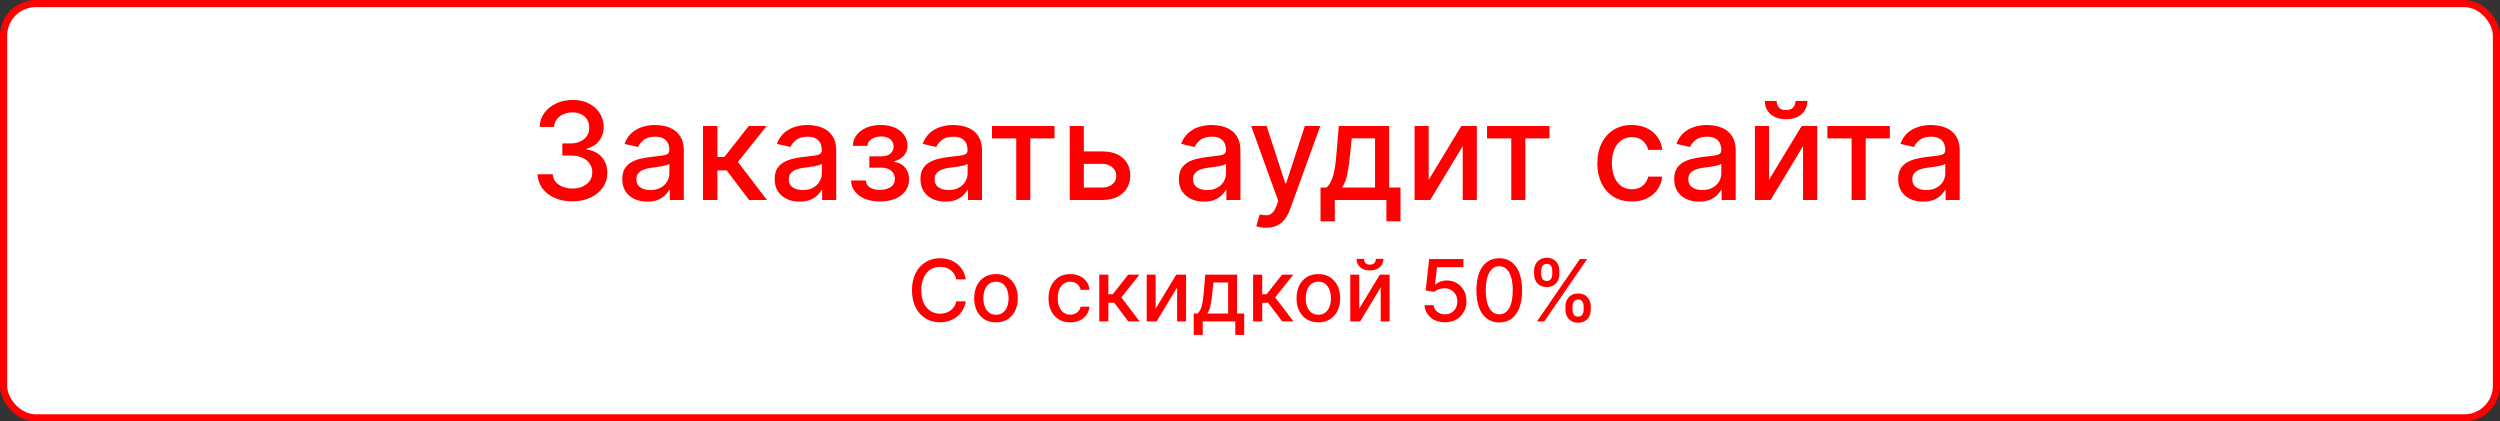 <?xml version="1.0" encoding="UTF-8"?> <svg xmlns="http://www.w3.org/2000/svg" width="350" height="59" viewBox="0 0 350 59" fill="none"><rect x="0" y="0" width="350" height="59" fill="#333333" stroke="none"/> <rect x="0.5" y="0.5" width="349" height="58" rx="4.5" fill="white" stroke="#FF0101"></rect> <path d="M80.14 28.189C79.213 28.189 78.386 28.029 77.657 27.71C76.933 27.39 76.359 26.947 75.936 26.381C75.518 25.809 75.293 25.148 75.262 24.397H77.38C77.407 24.806 77.544 25.162 77.792 25.463C78.044 25.76 78.372 25.989 78.777 26.151C79.182 26.313 79.632 26.394 80.126 26.394C80.671 26.394 81.152 26.3 81.57 26.111C81.993 25.922 82.324 25.659 82.562 25.321C82.8 24.98 82.92 24.586 82.92 24.141C82.92 23.677 82.8 23.27 82.562 22.919C82.328 22.564 81.984 22.285 81.53 22.083C81.08 21.88 80.536 21.779 79.897 21.779H78.73V20.079H79.897C80.41 20.079 80.86 19.987 81.246 19.802C81.638 19.618 81.944 19.361 82.164 19.033C82.385 18.7 82.495 18.311 82.495 17.866C82.495 17.438 82.398 17.067 82.204 16.753C82.016 16.433 81.746 16.183 81.395 16.004C81.049 15.824 80.639 15.734 80.167 15.734C79.717 15.734 79.296 15.817 78.905 15.983C78.518 16.145 78.204 16.379 77.961 16.685C77.718 16.986 77.587 17.349 77.569 17.771H75.552C75.574 17.025 75.795 16.368 76.213 15.801C76.636 15.234 77.194 14.791 77.886 14.472C78.579 14.153 79.348 13.993 80.194 13.993C81.08 13.993 81.845 14.166 82.488 14.512C83.136 14.854 83.635 15.311 83.986 15.882C84.341 16.453 84.517 17.079 84.512 17.758C84.517 18.532 84.301 19.188 83.864 19.728C83.433 20.268 82.857 20.63 82.137 20.814V20.922C83.055 21.062 83.765 21.426 84.269 22.015C84.778 22.605 85.029 23.335 85.025 24.208C85.029 24.968 84.818 25.65 84.391 26.253C83.968 26.855 83.39 27.33 82.657 27.676C81.923 28.018 81.085 28.189 80.14 28.189ZM90.618 28.229C89.962 28.229 89.368 28.108 88.837 27.865C88.306 27.618 87.886 27.26 87.575 26.792C87.269 26.325 87.117 25.751 87.117 25.072C87.117 24.487 87.229 24.006 87.454 23.628C87.679 23.25 87.982 22.951 88.365 22.73C88.747 22.51 89.174 22.344 89.647 22.231C90.119 22.119 90.6 22.033 91.091 21.975C91.711 21.903 92.215 21.844 92.602 21.799C92.989 21.75 93.27 21.671 93.445 21.563C93.621 21.455 93.709 21.28 93.709 21.037V20.99C93.709 20.4 93.542 19.944 93.209 19.62C92.881 19.296 92.391 19.134 91.738 19.134C91.059 19.134 90.524 19.285 90.132 19.586C89.746 19.883 89.478 20.214 89.329 20.578L87.434 20.146C87.659 19.517 87.987 19.008 88.419 18.621C88.855 18.23 89.356 17.947 89.923 17.771C90.49 17.591 91.086 17.501 91.711 17.501C92.125 17.501 92.564 17.551 93.027 17.65C93.495 17.744 93.931 17.92 94.336 18.176C94.745 18.433 95.08 18.799 95.341 19.276C95.602 19.748 95.733 20.362 95.733 21.118V28H93.762V26.583H93.681C93.551 26.844 93.355 27.1 93.094 27.352C92.834 27.604 92.499 27.813 92.089 27.98C91.68 28.146 91.189 28.229 90.618 28.229ZM91.057 26.61C91.615 26.61 92.091 26.5 92.487 26.279C92.888 26.059 93.191 25.771 93.398 25.416C93.609 25.056 93.715 24.671 93.715 24.262V22.926C93.643 22.998 93.504 23.066 93.297 23.129C93.094 23.187 92.863 23.239 92.602 23.284C92.341 23.324 92.087 23.363 91.84 23.398C91.592 23.43 91.385 23.457 91.219 23.479C90.827 23.529 90.47 23.612 90.146 23.729C89.827 23.846 89.57 24.015 89.377 24.235C89.188 24.451 89.093 24.739 89.093 25.099C89.093 25.598 89.278 25.976 89.647 26.232C90.016 26.484 90.486 26.61 91.057 26.61ZM98.42 28V17.636H100.437V21.982H101.409L104.829 17.636H107.326L103.311 22.677L107.373 28H104.87L101.746 23.857H100.437V28H98.42ZM111.956 28.229C111.299 28.229 110.706 28.108 110.175 27.865C109.644 27.618 109.224 27.26 108.913 26.792C108.607 26.325 108.454 25.751 108.454 25.072C108.454 24.487 108.567 24.006 108.792 23.628C109.017 23.25 109.32 22.951 109.703 22.73C110.085 22.51 110.512 22.344 110.985 22.231C111.457 22.119 111.938 22.033 112.428 21.975C113.049 21.903 113.553 21.844 113.94 21.799C114.327 21.75 114.608 21.671 114.783 21.563C114.959 21.455 115.046 21.28 115.046 21.037V20.99C115.046 20.4 114.88 19.944 114.547 19.62C114.219 19.296 113.728 19.134 113.076 19.134C112.397 19.134 111.862 19.285 111.47 19.586C111.084 19.883 110.816 20.214 110.667 20.578L108.771 20.146C108.996 19.517 109.325 19.008 109.757 18.621C110.193 18.23 110.694 17.947 111.261 17.771C111.828 17.591 112.424 17.501 113.049 17.501C113.463 17.501 113.902 17.551 114.365 17.65C114.833 17.744 115.269 17.92 115.674 18.176C116.083 18.433 116.418 18.799 116.679 19.276C116.94 19.748 117.07 20.362 117.07 21.118V28H115.1V26.583H115.019C114.889 26.844 114.693 27.1 114.432 27.352C114.171 27.604 113.836 27.813 113.427 27.98C113.018 28.146 112.527 28.229 111.956 28.229ZM112.395 26.61C112.952 26.61 113.429 26.5 113.825 26.279C114.225 26.059 114.529 25.771 114.736 25.416C114.947 25.056 115.053 24.671 115.053 24.262V22.926C114.981 22.998 114.842 23.066 114.635 23.129C114.432 23.187 114.201 23.239 113.94 23.284C113.679 23.324 113.425 23.363 113.177 23.398C112.93 23.43 112.723 23.457 112.557 23.479C112.165 23.529 111.808 23.612 111.484 23.729C111.164 23.846 110.908 24.015 110.715 24.235C110.526 24.451 110.431 24.739 110.431 25.099C110.431 25.598 110.616 25.976 110.985 26.232C111.353 26.484 111.823 26.61 112.395 26.61ZM119.144 25.261H121.208C121.235 25.683 121.426 26.01 121.782 26.239C122.142 26.468 122.607 26.583 123.178 26.583C123.759 26.583 124.253 26.459 124.663 26.212C125.072 25.96 125.277 25.571 125.277 25.045C125.277 24.73 125.198 24.456 125.041 24.222C124.888 23.983 124.669 23.799 124.386 23.668C124.107 23.538 123.777 23.473 123.394 23.473H121.707V21.887H123.394C123.966 21.887 124.393 21.757 124.676 21.496C124.96 21.235 125.101 20.909 125.101 20.517C125.101 20.095 124.948 19.755 124.642 19.499C124.341 19.238 123.921 19.107 123.381 19.107C122.832 19.107 122.375 19.231 122.011 19.478C121.647 19.721 121.456 20.036 121.438 20.423H119.4C119.413 19.843 119.589 19.334 119.926 18.898C120.268 18.457 120.727 18.115 121.303 17.872C121.883 17.625 122.542 17.501 123.28 17.501C124.049 17.501 124.714 17.625 125.277 17.872C125.839 18.12 126.273 18.462 126.579 18.898C126.889 19.334 127.044 19.836 127.044 20.403C127.044 20.974 126.874 21.442 126.532 21.806C126.194 22.166 125.754 22.425 125.209 22.582V22.69C125.61 22.717 125.965 22.838 126.275 23.054C126.586 23.27 126.829 23.556 127.004 23.911C127.179 24.267 127.267 24.669 127.267 25.119C127.267 25.753 127.092 26.302 126.741 26.765C126.395 27.229 125.913 27.586 125.297 27.838C124.685 28.085 123.986 28.209 123.199 28.209C122.434 28.209 121.748 28.09 121.141 27.852C120.538 27.609 120.059 27.267 119.704 26.826C119.353 26.385 119.166 25.863 119.144 25.261ZM132.366 28.229C131.71 28.229 131.116 28.108 130.585 27.865C130.054 27.618 129.634 27.26 129.323 26.792C129.017 26.325 128.865 25.751 128.865 25.072C128.865 24.487 128.977 24.006 129.202 23.628C129.427 23.25 129.73 22.951 130.113 22.73C130.495 22.51 130.922 22.344 131.395 22.231C131.867 22.119 132.348 22.033 132.839 21.975C133.459 21.903 133.963 21.844 134.35 21.799C134.737 21.75 135.018 21.671 135.193 21.563C135.369 21.455 135.456 21.28 135.456 21.037V20.99C135.456 20.4 135.29 19.944 134.957 19.62C134.629 19.296 134.139 19.134 133.486 19.134C132.807 19.134 132.272 19.285 131.881 19.586C131.494 19.883 131.226 20.214 131.078 20.578L129.182 20.146C129.407 19.517 129.735 19.008 130.167 18.621C130.603 18.23 131.105 17.947 131.671 17.771C132.238 17.591 132.834 17.501 133.459 17.501C133.873 17.501 134.312 17.551 134.775 17.65C135.243 17.744 135.679 17.92 136.084 18.176C136.493 18.433 136.828 18.799 137.089 19.276C137.35 19.748 137.481 20.362 137.481 21.118V28H135.51V26.583H135.43C135.299 26.844 135.103 27.1 134.843 27.352C134.582 27.604 134.247 27.813 133.837 27.98C133.428 28.146 132.938 28.229 132.366 28.229ZM132.805 26.61C133.363 26.61 133.839 26.5 134.235 26.279C134.636 26.059 134.939 25.771 135.146 25.416C135.358 25.056 135.463 24.671 135.463 24.262V22.926C135.391 22.998 135.252 23.066 135.045 23.129C134.843 23.187 134.611 23.239 134.35 23.284C134.089 23.324 133.835 23.363 133.588 23.398C133.34 23.43 133.133 23.457 132.967 23.479C132.575 23.529 132.218 23.612 131.894 23.729C131.575 23.846 131.318 24.015 131.125 24.235C130.936 24.451 130.841 24.739 130.841 25.099C130.841 25.598 131.026 25.976 131.395 26.232C131.764 26.484 132.234 26.61 132.805 26.61ZM138.882 19.377V17.636H147.627V19.377H144.246V28H142.276V19.377H138.882ZM151.279 21.199H154.288C155.556 21.199 156.532 21.514 157.216 22.143C157.9 22.773 158.242 23.585 158.242 24.579C158.242 25.227 158.089 25.809 157.783 26.327C157.477 26.844 157.029 27.253 156.44 27.555C155.851 27.852 155.133 28 154.288 28H149.76V17.636H151.737V26.259H154.288C154.868 26.259 155.345 26.108 155.718 25.807C156.092 25.501 156.278 25.112 156.278 24.64C156.278 24.141 156.092 23.733 155.718 23.419C155.345 23.099 154.868 22.94 154.288 22.94H151.279V21.199ZM168.548 28.229C167.891 28.229 167.297 28.108 166.767 27.865C166.236 27.618 165.815 27.26 165.505 26.792C165.199 26.325 165.046 25.751 165.046 25.072C165.046 24.487 165.159 24.006 165.384 23.628C165.608 23.25 165.912 22.951 166.294 22.73C166.677 22.51 167.104 22.344 167.576 22.231C168.049 22.119 168.53 22.033 169.02 21.975C169.641 21.903 170.145 21.844 170.532 21.799C170.918 21.75 171.2 21.671 171.375 21.563C171.55 21.455 171.638 21.28 171.638 21.037V20.99C171.638 20.4 171.472 19.944 171.139 19.62C170.81 19.296 170.32 19.134 169.668 19.134C168.989 19.134 168.453 19.285 168.062 19.586C167.675 19.883 167.408 20.214 167.259 20.578L165.363 20.146C165.588 19.517 165.917 19.008 166.348 18.621C166.785 18.23 167.286 17.947 167.853 17.771C168.42 17.591 169.016 17.501 169.641 17.501C170.055 17.501 170.493 17.551 170.957 17.65C171.424 17.744 171.861 17.92 172.266 18.176C172.675 18.433 173.01 18.799 173.271 19.276C173.532 19.748 173.662 20.362 173.662 21.118V28H171.692V26.583H171.611C171.481 26.844 171.285 27.1 171.024 27.352C170.763 27.604 170.428 27.813 170.019 27.98C169.609 28.146 169.119 28.229 168.548 28.229ZM168.987 26.61C169.544 26.61 170.021 26.5 170.417 26.279C170.817 26.059 171.121 25.771 171.328 25.416C171.539 25.056 171.645 24.671 171.645 24.262V22.926C171.573 22.998 171.433 23.066 171.227 23.129C171.024 23.187 170.792 23.239 170.532 23.284C170.271 23.324 170.017 23.363 169.769 23.398C169.522 23.43 169.315 23.457 169.148 23.479C168.757 23.529 168.4 23.612 168.076 23.729C167.756 23.846 167.5 24.015 167.306 24.235C167.118 24.451 167.023 24.739 167.023 25.099C167.023 25.598 167.208 25.976 167.576 26.232C167.945 26.484 168.415 26.61 168.987 26.61ZM177.253 31.886C176.952 31.886 176.678 31.862 176.43 31.812C176.183 31.767 175.998 31.718 175.877 31.664L176.363 30.011C176.732 30.11 177.06 30.152 177.348 30.139C177.636 30.125 177.89 30.017 178.11 29.815C178.335 29.613 178.533 29.282 178.704 28.823L178.954 28.135L175.162 17.636H177.321L179.946 25.679H180.054L182.678 17.636H184.844L180.573 29.383C180.375 29.923 180.123 30.38 179.817 30.753C179.512 31.131 179.147 31.414 178.724 31.603C178.302 31.792 177.811 31.886 177.253 31.886ZM184.874 30.989V26.253H185.718C185.934 26.055 186.116 25.818 186.264 25.544C186.417 25.27 186.545 24.944 186.649 24.566C186.757 24.188 186.847 23.747 186.919 23.243C186.991 22.735 187.054 22.155 187.108 21.503L187.432 17.636H194.476V26.253H196.068V30.989H194.098V28H186.872V30.989H184.874ZM187.877 26.253H192.505V19.364H189.24L189.024 21.503C188.92 22.591 188.79 23.536 188.633 24.336C188.475 25.133 188.223 25.771 187.877 26.253ZM200.017 25.173L204.585 17.636H206.757V28H204.78V20.457L200.233 28H198.04V17.636H200.017V25.173ZM208.184 19.377V17.636H216.928V19.377H213.548V28H211.578V19.377H208.184ZM228.456 28.209C227.453 28.209 226.589 27.982 225.865 27.528C225.145 27.069 224.592 26.437 224.205 25.632C223.818 24.827 223.625 23.904 223.625 22.865C223.625 21.813 223.823 20.884 224.219 20.079C224.615 19.269 225.172 18.637 225.892 18.183C226.612 17.729 227.46 17.501 228.436 17.501C229.223 17.501 229.925 17.648 230.541 17.94C231.157 18.228 231.654 18.633 232.032 19.154C232.414 19.676 232.641 20.286 232.713 20.983H230.75C230.642 20.497 230.395 20.079 230.008 19.728C229.625 19.377 229.113 19.202 228.469 19.202C227.907 19.202 227.415 19.35 226.992 19.647C226.574 19.939 226.247 20.358 226.013 20.902C225.78 21.442 225.663 22.081 225.663 22.818C225.663 23.574 225.777 24.226 226.007 24.775C226.236 25.324 226.56 25.749 226.978 26.05C227.401 26.351 227.898 26.502 228.469 26.502C228.852 26.502 229.198 26.432 229.509 26.293C229.823 26.149 230.087 25.944 230.298 25.679C230.514 25.414 230.665 25.094 230.75 24.721H232.713C232.641 25.391 232.423 25.989 232.059 26.516C231.695 27.042 231.207 27.456 230.595 27.757C229.988 28.058 229.275 28.209 228.456 28.209ZM237.887 28.229C237.23 28.229 236.636 28.108 236.106 27.865C235.575 27.618 235.154 27.26 234.844 26.792C234.538 26.325 234.385 25.751 234.385 25.072C234.385 24.487 234.497 24.006 234.722 23.628C234.947 23.25 235.251 22.951 235.633 22.73C236.016 22.51 236.443 22.344 236.915 22.231C237.388 22.119 237.869 22.033 238.359 21.975C238.98 21.903 239.484 21.844 239.87 21.799C240.257 21.75 240.538 21.671 240.714 21.563C240.889 21.455 240.977 21.28 240.977 21.037V20.99C240.977 20.4 240.811 19.944 240.478 19.62C240.149 19.296 239.659 19.134 239.007 19.134C238.328 19.134 237.792 19.285 237.401 19.586C237.014 19.883 236.747 20.214 236.598 20.578L234.702 20.146C234.927 19.517 235.255 19.008 235.687 18.621C236.124 18.23 236.625 17.947 237.192 17.771C237.759 17.591 238.355 17.501 238.98 17.501C239.394 17.501 239.832 17.551 240.296 17.65C240.763 17.744 241.2 17.92 241.604 18.176C242.014 18.433 242.349 18.799 242.61 19.276C242.871 19.748 243.001 20.362 243.001 21.118V28H241.031V26.583H240.95C240.82 26.844 240.624 27.1 240.363 27.352C240.102 27.604 239.767 27.813 239.358 27.98C238.948 28.146 238.458 28.229 237.887 28.229ZM238.325 26.61C238.883 26.61 239.36 26.5 239.756 26.279C240.156 26.059 240.46 25.771 240.667 25.416C240.878 25.056 240.984 24.671 240.984 24.262V22.926C240.912 22.998 240.772 23.066 240.565 23.129C240.363 23.187 240.131 23.239 239.87 23.284C239.61 23.324 239.355 23.363 239.108 23.398C238.861 23.43 238.654 23.457 238.487 23.479C238.096 23.529 237.738 23.612 237.415 23.729C237.095 23.846 236.839 24.015 236.645 24.235C236.456 24.451 236.362 24.739 236.362 25.099C236.362 25.598 236.546 25.976 236.915 26.232C237.284 26.484 237.754 26.61 238.325 26.61ZM247.665 25.173L252.233 17.636H254.406V28H252.429V20.457L247.881 28H245.688V17.636H247.665V25.173ZM251.369 14.128H253.029C253.029 14.888 252.759 15.507 252.219 15.983C251.684 16.456 250.96 16.692 250.047 16.692C249.138 16.692 248.416 16.456 247.881 15.983C247.346 15.507 247.078 14.888 247.078 14.128H248.731C248.731 14.465 248.83 14.764 249.028 15.025C249.226 15.282 249.566 15.41 250.047 15.41C250.519 15.41 250.857 15.282 251.059 15.025C251.266 14.769 251.369 14.47 251.369 14.128ZM255.833 19.377V17.636H264.577V19.377H261.197V28H259.226V19.377H255.833ZM269.244 28.229C268.588 28.229 267.994 28.108 267.463 27.865C266.932 27.618 266.512 27.26 266.201 26.792C265.895 26.325 265.742 25.751 265.742 25.072C265.742 24.487 265.855 24.006 266.08 23.628C266.305 23.25 266.608 22.951 266.991 22.73C267.373 22.51 267.8 22.344 268.273 22.231C268.745 22.119 269.226 22.033 269.717 21.975C270.337 21.903 270.841 21.844 271.228 21.799C271.615 21.75 271.896 21.671 272.071 21.563C272.247 21.455 272.334 21.28 272.334 21.037V20.99C272.334 20.4 272.168 19.944 271.835 19.62C271.507 19.296 271.016 19.134 270.364 19.134C269.685 19.134 269.15 19.285 268.758 19.586C268.372 19.883 268.104 20.214 267.956 20.578L266.06 20.146C266.284 19.517 266.613 19.008 267.045 18.621C267.481 18.23 267.983 17.947 268.549 17.771C269.116 17.591 269.712 17.501 270.337 17.501C270.751 17.501 271.19 17.551 271.653 17.65C272.121 17.744 272.557 17.92 272.962 18.176C273.371 18.433 273.706 18.799 273.967 19.276C274.228 19.748 274.359 20.362 274.359 21.118V28H272.388V26.583H272.307C272.177 26.844 271.981 27.1 271.72 27.352C271.46 27.604 271.124 27.813 270.715 27.98C270.306 28.146 269.815 28.229 269.244 28.229ZM269.683 26.61C270.241 26.61 270.717 26.5 271.113 26.279C271.514 26.059 271.817 25.771 272.024 25.416C272.235 25.056 272.341 24.671 272.341 24.262V22.926C272.269 22.998 272.13 23.066 271.923 23.129C271.72 23.187 271.489 23.239 271.228 23.284C270.967 23.324 270.713 23.363 270.465 23.398C270.218 23.43 270.011 23.457 269.845 23.479C269.453 23.529 269.096 23.612 268.772 23.729C268.453 23.846 268.196 24.015 268.003 24.235C267.814 24.451 267.719 24.739 267.719 25.099C267.719 25.598 267.904 25.976 268.273 26.232C268.641 26.484 269.112 26.61 269.683 26.61Z" fill="#FF0000"></path> <path d="M135.207 39.111H133.878C133.827 38.827 133.732 38.577 133.592 38.361C133.453 38.145 133.283 37.962 133.081 37.811C132.879 37.66 132.653 37.547 132.403 37.47C132.156 37.394 131.893 37.355 131.615 37.355C131.112 37.355 130.662 37.481 130.264 37.734C129.869 37.987 129.557 38.358 129.327 38.847C129.099 39.335 128.986 39.932 128.986 40.636C128.986 41.347 129.099 41.946 129.327 42.435C129.557 42.923 129.871 43.293 130.268 43.543C130.666 43.793 131.114 43.918 131.611 43.918C131.886 43.918 132.148 43.881 132.395 43.807C132.645 43.73 132.871 43.618 133.072 43.47C133.274 43.322 133.445 43.142 133.584 42.929C133.726 42.713 133.824 42.466 133.878 42.188L135.207 42.192C135.136 42.621 134.999 43.016 134.794 43.376C134.592 43.734 134.332 44.044 134.014 44.305C133.699 44.564 133.338 44.764 132.932 44.906C132.526 45.048 132.082 45.119 131.602 45.119C130.847 45.119 130.173 44.94 129.582 44.582C128.991 44.222 128.526 43.706 128.185 43.035C127.847 42.365 127.678 41.565 127.678 40.636C127.678 39.705 127.848 38.905 128.189 38.237C128.53 37.567 128.996 37.053 129.587 36.695C130.178 36.334 130.849 36.153 131.602 36.153C132.065 36.153 132.497 36.22 132.898 36.354C133.301 36.484 133.663 36.678 133.984 36.933C134.305 37.186 134.571 37.496 134.781 37.862C134.991 38.226 135.134 38.642 135.207 39.111ZM139.438 45.132C138.824 45.132 138.289 44.992 137.831 44.71C137.374 44.429 137.019 44.035 136.766 43.53C136.513 43.024 136.387 42.433 136.387 41.757C136.387 41.078 136.513 40.484 136.766 39.976C137.019 39.467 137.374 39.072 137.831 38.791C138.289 38.51 138.824 38.369 139.438 38.369C140.051 38.369 140.587 38.51 141.044 38.791C141.502 39.072 141.857 39.467 142.11 39.976C142.363 40.484 142.489 41.078 142.489 41.757C142.489 42.433 142.363 43.024 142.11 43.53C141.857 44.035 141.502 44.429 141.044 44.71C140.587 44.992 140.051 45.132 139.438 45.132ZM139.442 44.062C139.84 44.062 140.169 43.957 140.431 43.747C140.692 43.537 140.885 43.257 141.01 42.908C141.138 42.558 141.202 42.173 141.202 41.753C141.202 41.335 141.138 40.952 141.01 40.602C140.885 40.25 140.692 39.967 140.431 39.754C140.169 39.541 139.84 39.435 139.442 39.435C139.042 39.435 138.709 39.541 138.445 39.754C138.184 39.967 137.989 40.25 137.861 40.602C137.736 40.952 137.674 41.335 137.674 41.753C137.674 42.173 137.736 42.558 137.861 42.908C137.989 43.257 138.184 43.537 138.445 43.747C138.709 43.957 139.042 44.062 139.442 44.062ZM149.844 45.132C149.211 45.132 148.665 44.989 148.208 44.702C147.753 44.412 147.404 44.013 147.159 43.504C146.915 42.996 146.793 42.413 146.793 41.757C146.793 41.092 146.918 40.506 147.168 39.997C147.418 39.486 147.77 39.087 148.225 38.8C148.679 38.513 149.215 38.369 149.831 38.369C150.328 38.369 150.772 38.462 151.161 38.646C151.55 38.828 151.864 39.084 152.103 39.413C152.344 39.743 152.488 40.128 152.533 40.568H151.293C151.225 40.261 151.069 39.997 150.824 39.776C150.583 39.554 150.259 39.443 149.853 39.443C149.498 39.443 149.186 39.537 148.919 39.724C148.655 39.909 148.449 40.173 148.301 40.517C148.154 40.858 148.08 41.261 148.08 41.727C148.08 42.205 148.152 42.617 148.297 42.963C148.442 43.31 148.647 43.578 148.911 43.769C149.178 43.959 149.492 44.054 149.853 44.054C150.094 44.054 150.313 44.01 150.509 43.922C150.708 43.831 150.874 43.702 151.007 43.534C151.144 43.367 151.239 43.165 151.293 42.929H152.533C152.488 43.352 152.35 43.73 152.12 44.062C151.89 44.395 151.581 44.656 151.195 44.847C150.811 45.037 150.361 45.132 149.844 45.132ZM153.896 45V38.455H155.17V41.199H155.783L157.944 38.455H159.521L156.985 41.638L159.55 45H157.969L155.996 42.383H155.17V45H153.896ZM161.789 43.215L164.674 38.455H166.046V45H164.797V40.236L161.925 45H160.54V38.455H161.789V43.215ZM167.12 46.888V43.896H167.652C167.789 43.771 167.904 43.622 167.998 43.449C168.094 43.276 168.175 43.07 168.24 42.831C168.309 42.592 168.365 42.314 168.411 41.996C168.456 41.675 168.496 41.308 168.53 40.896L168.735 38.455H173.184V43.896H174.189V46.888H172.945V45H168.381V46.888H167.12ZM169.016 43.896H171.939V39.545H169.877L169.74 40.896C169.675 41.584 169.593 42.18 169.493 42.686C169.394 43.189 169.235 43.592 169.016 43.896ZM175.435 45V38.455H176.709V41.199H177.322L179.483 38.455H181.06L178.524 41.638L181.089 45H179.509L177.536 42.383H176.709V45H175.435ZM184.567 45.132C183.953 45.132 183.418 44.992 182.96 44.71C182.503 44.429 182.148 44.035 181.895 43.53C181.642 43.024 181.516 42.433 181.516 41.757C181.516 41.078 181.642 40.484 181.895 39.976C182.148 39.467 182.503 39.072 182.96 38.791C183.418 38.51 183.953 38.369 184.567 38.369C185.18 38.369 185.716 38.51 186.173 38.791C186.631 39.072 186.986 39.467 187.239 39.976C187.491 40.484 187.618 41.078 187.618 41.757C187.618 42.433 187.491 43.024 187.239 43.53C186.986 44.035 186.631 44.429 186.173 44.71C185.716 44.992 185.18 45.132 184.567 45.132ZM184.571 44.062C184.969 44.062 185.298 43.957 185.56 43.747C185.821 43.537 186.014 43.257 186.139 42.908C186.267 42.558 186.331 42.173 186.331 41.753C186.331 41.335 186.267 40.952 186.139 40.602C186.014 40.25 185.821 39.967 185.56 39.754C185.298 39.541 184.969 39.435 184.571 39.435C184.17 39.435 183.838 39.541 183.574 39.754C183.313 39.967 183.118 40.25 182.99 40.602C182.865 40.952 182.803 41.335 182.803 41.753C182.803 42.173 182.865 42.558 182.99 42.908C183.118 43.257 183.313 43.537 183.574 43.747C183.838 43.957 184.17 44.062 184.571 44.062ZM190.289 43.215L193.174 38.455H194.546V45H193.297V40.236L190.425 45H189.04V38.455H190.289V43.215ZM192.628 36.239H193.676C193.676 36.719 193.506 37.109 193.165 37.41C192.827 37.709 192.37 37.858 191.793 37.858C191.219 37.858 190.763 37.709 190.425 37.41C190.087 37.109 189.918 36.719 189.918 36.239H190.962C190.962 36.452 191.025 36.641 191.15 36.805C191.275 36.967 191.489 37.048 191.793 37.048C192.091 37.048 192.304 36.967 192.432 36.805C192.563 36.644 192.628 36.455 192.628 36.239ZM202.298 45.119C201.764 45.119 201.284 45.017 200.858 44.812C200.435 44.605 200.097 44.321 199.844 43.96C199.591 43.599 199.456 43.188 199.439 42.724H200.717C200.749 43.099 200.915 43.408 201.216 43.649C201.517 43.891 201.878 44.011 202.298 44.011C202.634 44.011 202.93 43.935 203.189 43.781C203.45 43.625 203.655 43.41 203.803 43.138C203.953 42.865 204.028 42.554 204.028 42.205C204.028 41.849 203.952 41.533 203.798 41.254C203.645 40.976 203.433 40.757 203.163 40.598C202.896 40.439 202.589 40.358 202.243 40.355C201.979 40.355 201.713 40.401 201.446 40.492C201.179 40.582 200.963 40.702 200.798 40.849L199.592 40.67L200.082 36.273H204.881V37.402H201.178L200.901 39.844H200.952C201.122 39.679 201.348 39.541 201.629 39.43C201.913 39.32 202.217 39.264 202.541 39.264C203.072 39.264 203.545 39.391 203.96 39.644C204.378 39.896 204.706 40.242 204.945 40.679C205.186 41.114 205.305 41.614 205.303 42.179C205.305 42.744 205.178 43.249 204.919 43.692C204.663 44.135 204.308 44.484 203.854 44.74C203.402 44.993 202.884 45.119 202.298 45.119ZM209.897 45.145C209.224 45.142 208.649 44.965 208.172 44.612C207.694 44.26 207.329 43.747 207.076 43.074C206.824 42.401 206.697 41.59 206.697 40.641C206.697 39.695 206.824 38.886 207.076 38.216C207.332 37.545 207.699 37.034 208.176 36.682C208.656 36.33 209.23 36.153 209.897 36.153C210.565 36.153 211.137 36.331 211.615 36.686C212.092 37.038 212.457 37.55 212.71 38.22C212.966 38.888 213.093 39.695 213.093 40.641C213.093 41.592 212.967 42.405 212.714 43.078C212.461 43.749 212.096 44.261 211.619 44.617C211.142 44.969 210.568 45.145 209.897 45.145ZM209.897 44.007C210.488 44.007 210.95 43.719 211.282 43.142C211.618 42.565 211.785 41.731 211.785 40.641C211.785 39.916 211.708 39.304 211.555 38.804C211.404 38.301 211.187 37.92 210.903 37.662C210.622 37.401 210.287 37.27 209.897 37.27C209.309 37.27 208.848 37.56 208.512 38.139C208.177 38.719 208.008 39.553 208.005 40.641C208.005 41.368 208.081 41.983 208.231 42.486C208.385 42.986 208.602 43.365 208.883 43.624C209.164 43.879 209.502 44.007 209.897 44.007ZM219.161 43.364V42.903C219.161 42.574 219.229 42.273 219.365 42C219.504 41.724 219.706 41.504 219.97 41.34C220.237 41.172 220.56 41.088 220.938 41.088C221.324 41.088 221.648 41.17 221.909 41.335C222.17 41.5 222.368 41.72 222.501 41.996C222.638 42.271 222.706 42.574 222.706 42.903V43.364C222.706 43.693 222.638 43.996 222.501 44.271C222.365 44.544 222.165 44.764 221.901 44.932C221.639 45.097 221.318 45.179 220.938 45.179C220.554 45.179 220.23 45.097 219.966 44.932C219.702 44.764 219.501 44.544 219.365 44.271C219.229 43.996 219.161 43.693 219.161 43.364ZM220.153 42.903V43.364C220.153 43.608 220.212 43.83 220.328 44.028C220.445 44.227 220.648 44.327 220.938 44.327C221.224 44.327 221.425 44.227 221.538 44.028C221.652 43.83 221.709 43.608 221.709 43.364V42.903C221.709 42.659 221.653 42.438 221.543 42.239C221.435 42.04 221.233 41.94 220.938 41.94C220.653 41.94 220.452 42.04 220.332 42.239C220.213 42.438 220.153 42.659 220.153 42.903ZM214.771 38.369V37.909C214.771 37.58 214.839 37.277 214.976 37.001C215.115 36.726 215.317 36.506 215.581 36.341C215.848 36.176 216.17 36.094 216.548 36.094C216.935 36.094 217.259 36.176 217.52 36.341C217.781 36.506 217.979 36.726 218.112 37.001C218.246 37.277 218.312 37.58 218.312 37.909V38.369C218.312 38.699 218.244 39.001 218.108 39.277C217.974 39.55 217.776 39.77 217.511 39.938C217.25 40.102 216.929 40.185 216.548 40.185C216.162 40.185 215.837 40.102 215.572 39.938C215.311 39.77 215.112 39.55 214.976 39.277C214.839 39.001 214.771 38.699 214.771 38.369ZM215.768 37.909V38.369C215.768 38.614 215.825 38.835 215.939 39.034C216.055 39.233 216.259 39.332 216.548 39.332C216.832 39.332 217.031 39.233 217.145 39.034C217.261 38.835 217.32 38.614 217.32 38.369V37.909C217.32 37.665 217.264 37.443 217.153 37.244C217.043 37.045 216.841 36.946 216.548 36.946C216.264 36.946 216.063 37.045 215.943 37.244C215.827 37.443 215.768 37.665 215.768 37.909ZM215.176 45L221.176 36.273H222.195L216.195 45H215.176Z" fill="#FF0000"></path> </svg> 